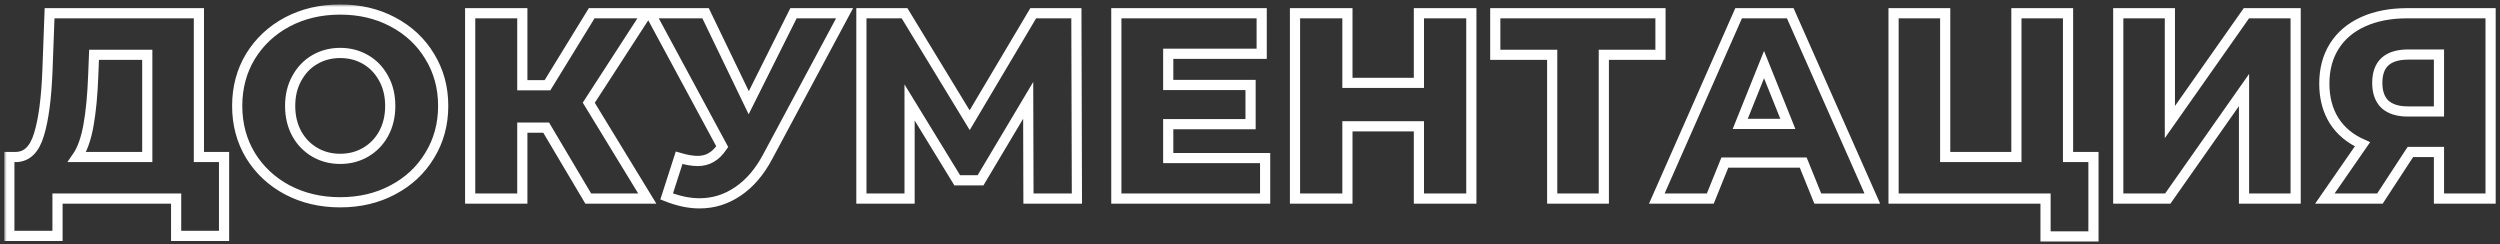<?xml version="1.0" encoding="UTF-8"?> <svg xmlns="http://www.w3.org/2000/svg" width="491" height="48" viewBox="0 0 491 48" fill="none"><rect x="0" y="0" width="491" height="48" fill="#333333" stroke="none"/><mask id="path-1-outside-1_1205_80" maskUnits="userSpaceOnUse" x="0.832" y="0.872" width="490" height="47" fill="black"><rect fill="white" x="0.832" y="0.872" width="490" height="47"></rect><path d="M44.004 30.836V46.332H34.592V39H11.296V46.332H1.832V30.836H3.132C5.281 30.801 6.789 29.328 7.656 26.416C8.557 23.504 9.112 19.309 9.32 13.832L9.736 2.6H39.064V30.836H44.004ZM18.316 14.716C18.177 18.599 17.865 21.892 17.38 24.596C16.895 27.3 16.149 29.38 15.144 30.836H28.924V10.764H18.472L18.316 14.716ZM66.815 39.728C62.967 39.728 59.501 38.913 56.415 37.284C53.365 35.655 50.955 33.401 49.187 30.524C47.454 27.647 46.587 24.405 46.587 20.8C46.587 17.195 47.454 13.953 49.187 11.076C50.955 8.199 53.365 5.945 56.415 4.316C59.501 2.687 62.967 1.872 66.815 1.872C70.663 1.872 74.113 2.687 77.163 4.316C80.249 5.945 82.658 8.199 84.391 11.076C86.159 13.953 87.043 17.195 87.043 20.8C87.043 24.405 86.159 27.647 84.391 30.524C82.658 33.401 80.249 35.655 77.163 37.284C74.113 38.913 70.663 39.728 66.815 39.728ZM66.815 31.2C68.653 31.2 70.317 30.767 71.807 29.9C73.298 29.033 74.477 27.82 75.343 26.26C76.21 24.665 76.643 22.845 76.643 20.8C76.643 18.755 76.21 16.952 75.343 15.392C74.477 13.797 73.298 12.567 71.807 11.7C70.317 10.833 68.653 10.4 66.815 10.4C64.978 10.4 63.314 10.833 61.823 11.7C60.333 12.567 59.154 13.797 58.287 15.392C57.421 16.952 56.987 18.755 56.987 20.8C56.987 22.845 57.421 24.665 58.287 26.26C59.154 27.82 60.333 29.033 61.823 29.9C63.314 30.767 64.978 31.2 66.815 31.2ZM107.264 25.064H102.584V39H92.341V2.6H102.584V16.744H107.524L116.208 2.6H127.024L115.636 20.176L127.128 39H115.532L107.264 25.064ZM165.875 2.6L150.795 30.732C149.2 33.748 147.241 36.036 144.919 37.596C142.631 39.156 140.117 39.936 137.379 39.936C135.368 39.936 133.219 39.485 130.931 38.584L133.375 30.992C134.796 31.408 136.009 31.616 137.015 31.616C138.02 31.616 138.904 31.391 139.667 30.94C140.464 30.489 141.192 29.779 141.851 28.808L127.707 2.6H138.575L147.051 20.176L155.839 2.6H165.875ZM201.989 39L201.937 19.708L192.577 35.412H188.001L178.641 20.124V39H169.177V2.6H177.653L190.445 23.608L202.925 2.6H211.401L211.505 39H201.989ZM248.472 31.044V39H219.248V2.6H247.796V10.556H229.44V16.692H245.612V24.388H229.44V31.044H248.472ZM288.97 2.6V39H278.674V24.804H264.634V39H254.338V2.6H264.634V16.276H278.674V2.6H288.97ZM326.119 10.764H314.991V39H304.851V10.764H293.671V2.6H326.119V10.764ZM354.153 31.928H338.761L335.901 39H325.397L341.465 2.6H351.605L367.725 39H357.013L354.153 31.928ZM351.137 24.336L346.457 12.688L341.777 24.336H351.137ZM411.156 30.836V46.436H401.744V39H371.896V2.6H382.036V30.836H396.024V2.6H406.164V30.836H411.156ZM416.025 2.6H426.165V23.972L441.193 2.6H450.865V39H440.725V17.68L425.749 39H416.025V2.6ZM489.153 2.6V39H479.013V29.848H473.397L467.417 39H456.601L463.985 28.34C461.559 27.265 459.704 25.723 458.421 23.712C457.139 21.667 456.497 19.24 456.497 16.432C456.497 13.589 457.156 11.128 458.473 9.048C459.791 6.968 461.68 5.373 464.141 4.264C466.603 3.155 469.48 2.6 472.773 2.6H489.153ZM472.981 10.712C468.925 10.712 466.897 12.567 466.897 16.276C466.897 18.113 467.4 19.517 468.405 20.488C469.445 21.424 470.936 21.892 472.877 21.892H479.013V10.712H472.981Z"></path></mask><path d="M44.004 30.836V46.332H34.592V39H11.296V46.332H1.832V30.836H3.132C5.281 30.801 6.789 29.328 7.656 26.416C8.557 23.504 9.112 19.309 9.32 13.832L9.736 2.6H39.064V30.836H44.004ZM18.316 14.716C18.177 18.599 17.865 21.892 17.38 24.596C16.895 27.3 16.149 29.38 15.144 30.836H28.924V10.764H18.472L18.316 14.716ZM66.815 39.728C62.967 39.728 59.501 38.913 56.415 37.284C53.365 35.655 50.955 33.401 49.187 30.524C47.454 27.647 46.587 24.405 46.587 20.8C46.587 17.195 47.454 13.953 49.187 11.076C50.955 8.199 53.365 5.945 56.415 4.316C59.501 2.687 62.967 1.872 66.815 1.872C70.663 1.872 74.113 2.687 77.163 4.316C80.249 5.945 82.658 8.199 84.391 11.076C86.159 13.953 87.043 17.195 87.043 20.8C87.043 24.405 86.159 27.647 84.391 30.524C82.658 33.401 80.249 35.655 77.163 37.284C74.113 38.913 70.663 39.728 66.815 39.728ZM66.815 31.2C68.653 31.2 70.317 30.767 71.807 29.9C73.298 29.033 74.477 27.82 75.343 26.26C76.21 24.665 76.643 22.845 76.643 20.8C76.643 18.755 76.21 16.952 75.343 15.392C74.477 13.797 73.298 12.567 71.807 11.7C70.317 10.833 68.653 10.4 66.815 10.4C64.978 10.4 63.314 10.833 61.823 11.7C60.333 12.567 59.154 13.797 58.287 15.392C57.421 16.952 56.987 18.755 56.987 20.8C56.987 22.845 57.421 24.665 58.287 26.26C59.154 27.82 60.333 29.033 61.823 29.9C63.314 30.767 64.978 31.2 66.815 31.2ZM107.264 25.064H102.584V39H92.341V2.6H102.584V16.744H107.524L116.208 2.6H127.024L115.636 20.176L127.128 39H115.532L107.264 25.064ZM165.875 2.6L150.795 30.732C149.2 33.748 147.241 36.036 144.919 37.596C142.631 39.156 140.117 39.936 137.379 39.936C135.368 39.936 133.219 39.485 130.931 38.584L133.375 30.992C134.796 31.408 136.009 31.616 137.015 31.616C138.02 31.616 138.904 31.391 139.667 30.94C140.464 30.489 141.192 29.779 141.851 28.808L127.707 2.6H138.575L147.051 20.176L155.839 2.6H165.875ZM201.989 39L201.937 19.708L192.577 35.412H188.001L178.641 20.124V39H169.177V2.6H177.653L190.445 23.608L202.925 2.6H211.401L211.505 39H201.989ZM248.472 31.044V39H219.248V2.6H247.796V10.556H229.44V16.692H245.612V24.388H229.44V31.044H248.472ZM288.97 2.6V39H278.674V24.804H264.634V39H254.338V2.6H264.634V16.276H278.674V2.6H288.97ZM326.119 10.764H314.991V39H304.851V10.764H293.671V2.6H326.119V10.764ZM354.153 31.928H338.761L335.901 39H325.397L341.465 2.6H351.605L367.725 39H357.013L354.153 31.928ZM351.137 24.336L346.457 12.688L341.777 24.336H351.137ZM411.156 30.836V46.436H401.744V39H371.896V2.6H382.036V30.836H396.024V2.6H406.164V30.836H411.156ZM416.025 2.6H426.165V23.972L441.193 2.6H450.865V39H440.725V17.68L425.749 39H416.025V2.6ZM489.153 2.6V39H479.013V29.848H473.397L467.417 39H456.601L463.985 28.34C461.559 27.265 459.704 25.723 458.421 23.712C457.139 21.667 456.497 19.24 456.497 16.432C456.497 13.589 457.156 11.128 458.473 9.048C459.791 6.968 461.68 5.373 464.141 4.264C466.603 3.155 469.48 2.6 472.773 2.6H489.153ZM472.981 10.712C468.925 10.712 466.897 12.567 466.897 16.276C466.897 18.113 467.4 19.517 468.405 20.488C469.445 21.424 470.936 21.892 472.877 21.892H479.013V10.712H472.981Z" stroke="white" stroke-width="2" mask="url(#path-1-outside-1_1205_80)"></path></svg> 
